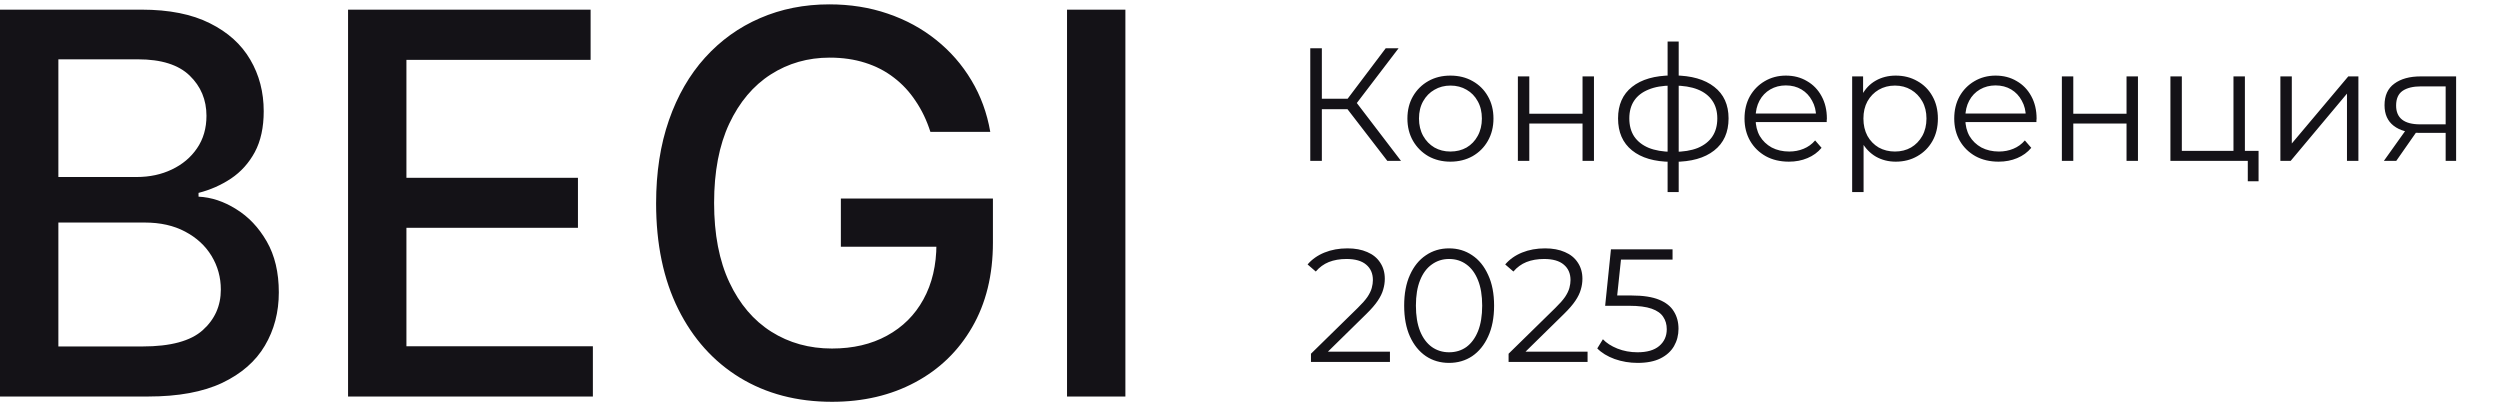 <?xml version="1.0" encoding="UTF-8"?> <svg xmlns="http://www.w3.org/2000/svg" width="373" height="60" viewBox="0 0 373 60" fill="none"><path d="M0 59.159V1.44H21.138C25.234 1.44 28.626 2.116 31.313 3.469C34 4.803 36.01 6.616 37.344 8.909C38.679 11.182 39.346 13.747 39.346 16.602C39.346 19.007 38.904 21.037 38.021 22.69C37.138 24.325 35.954 25.64 34.47 26.636C33.004 27.613 31.388 28.327 29.622 28.778V29.341C31.538 29.435 33.408 30.055 35.231 31.201C37.072 32.329 38.594 33.935 39.797 36.021C40.999 38.106 41.6 40.643 41.6 43.63C41.6 46.58 40.905 49.229 39.514 51.578C38.143 53.908 36.02 55.758 33.145 57.13C30.27 58.483 26.597 59.159 22.125 59.159H0ZM8.709 51.691H21.279C25.451 51.691 28.438 50.883 30.242 49.267C32.046 47.651 32.948 45.631 32.948 43.207C32.948 41.385 32.487 39.713 31.567 38.191C30.646 36.669 29.331 35.457 27.621 34.555C25.93 33.653 23.919 33.203 21.589 33.203H8.709V51.691ZM8.709 26.41H20.377C22.331 26.41 24.088 26.034 25.648 25.283C27.226 24.531 28.476 23.479 29.396 22.126C30.336 20.755 30.805 19.139 30.805 17.279C30.805 14.893 29.97 12.892 28.297 11.276C26.625 9.66 24.06 8.852 20.603 8.852H8.709V26.41ZM51.93 59.159V1.44H88.119V8.937H60.639V26.523H86.23V33.992H60.639V51.662H88.457V59.159H51.93ZM138.815 19.674C138.27 17.965 137.537 16.433 136.617 15.081C135.715 13.709 134.634 12.544 133.375 11.586C132.117 10.609 130.679 9.867 129.063 9.359C127.466 8.852 125.709 8.598 123.793 8.598C120.542 8.598 117.611 9.435 114.999 11.107C112.387 12.779 110.32 15.231 108.799 18.463C107.295 21.676 106.544 25.612 106.544 30.271C106.544 34.95 107.305 38.905 108.827 42.136C110.349 45.368 112.435 47.82 115.084 49.492C117.733 51.164 120.749 52 124.131 52C127.269 52 130.003 51.362 132.333 50.084C134.681 48.806 136.495 47.003 137.772 44.673C139.069 42.324 139.717 39.562 139.717 36.387L141.972 36.81H125.456V29.623H148.144V36.19C148.144 41.037 147.111 45.246 145.044 48.816C142.996 52.367 140.158 55.11 136.532 57.045C132.925 58.98 128.791 59.948 124.131 59.948C118.907 59.948 114.323 58.746 110.377 56.341C106.45 53.936 103.387 50.526 101.189 46.11C98.99 41.676 97.891 36.415 97.891 30.328C97.891 25.724 98.53 21.591 99.808 17.927C101.085 14.263 102.88 11.154 105.191 8.598C107.521 6.024 110.255 4.061 113.393 2.708C116.549 1.337 119.997 0.651 123.736 0.651C126.855 0.651 129.758 1.111 132.445 2.032C135.151 2.952 137.556 4.258 139.661 5.949C141.784 7.64 143.541 9.651 144.931 11.98C146.322 14.291 147.261 16.856 147.749 19.674H138.815ZM167.908 1.44V59.159H159.2V1.44H167.908Z" fill="#141217"></path><path d="M206.988 24L200.532 15.624L201.972 14.76L209.028 24H206.988ZM195.492 24V7.2H197.22V24H195.492ZM196.692 16.296V14.736H201.948V16.296H196.692ZM202.116 15.792L200.484 15.504L206.748 7.2H208.668L202.116 15.792ZM216.393 24.12C215.177 24.12 214.081 23.848 213.105 23.304C212.145 22.744 211.385 21.984 210.825 21.024C210.265 20.048 209.985 18.936 209.985 17.688C209.985 16.424 210.265 15.312 210.825 14.352C211.385 13.392 212.145 12.64 213.105 12.096C214.065 11.552 215.161 11.28 216.393 11.28C217.641 11.28 218.745 11.552 219.705 12.096C220.681 12.64 221.441 13.392 221.985 14.352C222.545 15.312 222.825 16.424 222.825 17.688C222.825 18.936 222.545 20.048 221.985 21.024C221.441 21.984 220.681 22.744 219.705 23.304C218.729 23.848 217.625 24.12 216.393 24.12ZM216.393 22.608C217.305 22.608 218.113 22.408 218.817 22.008C219.521 21.592 220.073 21.016 220.473 20.28C220.889 19.528 221.097 18.664 221.097 17.688C221.097 16.696 220.889 15.832 220.473 15.096C220.073 14.36 219.521 13.792 218.817 13.392C218.113 12.976 217.313 12.768 216.417 12.768C215.521 12.768 214.721 12.976 214.017 13.392C213.313 13.792 212.753 14.36 212.337 15.096C211.921 15.832 211.713 16.696 211.713 17.688C211.713 18.664 211.921 19.528 212.337 20.28C212.753 21.016 213.313 21.592 214.017 22.008C214.721 22.408 215.513 22.608 216.393 22.608ZM226.467 24V11.4H228.171V16.968H236.115V11.4H237.819V24H236.115V18.432H228.171V24H226.467ZM249.742 24.144C249.742 24.144 249.71 24.144 249.646 24.144C249.582 24.144 249.518 24.144 249.454 24.144C249.406 24.144 249.366 24.144 249.334 24.144C246.838 24.128 244.894 23.56 243.502 22.44C242.11 21.32 241.414 19.728 241.414 17.664C241.414 15.632 242.11 14.064 243.502 12.96C244.91 11.84 246.886 11.272 249.43 11.256C249.446 11.256 249.478 11.256 249.526 11.256C249.59 11.256 249.646 11.256 249.694 11.256C249.742 11.256 249.774 11.256 249.79 11.256C252.35 11.272 254.342 11.84 255.766 12.96C257.19 14.064 257.902 15.632 257.902 17.664C257.902 19.744 257.182 21.344 255.742 22.464C254.318 23.584 252.318 24.144 249.742 24.144ZM249.718 22.656C251.142 22.656 252.334 22.464 253.294 22.08C254.254 21.68 254.982 21.112 255.478 20.376C255.974 19.64 256.222 18.736 256.222 17.664C256.222 16.624 255.974 15.744 255.478 15.024C254.982 14.288 254.254 13.728 253.294 13.344C252.334 12.96 251.142 12.768 249.718 12.768C249.702 12.768 249.654 12.768 249.574 12.768C249.51 12.768 249.47 12.768 249.454 12.768C248.062 12.768 246.894 12.968 245.95 13.368C245.006 13.752 244.294 14.304 243.814 15.024C243.334 15.744 243.094 16.624 243.094 17.664C243.094 18.72 243.334 19.616 243.814 20.352C244.31 21.088 245.03 21.656 245.974 22.056C246.918 22.44 248.078 22.64 249.454 22.656C249.486 22.656 249.534 22.656 249.598 22.656C249.662 22.656 249.702 22.656 249.718 22.656ZM248.806 28.656V6.192H250.462V28.656H248.806ZM266.906 24.12C265.594 24.12 264.442 23.848 263.45 23.304C262.458 22.744 261.682 21.984 261.122 21.024C260.562 20.048 260.282 18.936 260.282 17.688C260.282 16.44 260.546 15.336 261.074 14.376C261.618 13.416 262.354 12.664 263.282 12.12C264.226 11.56 265.282 11.28 266.45 11.28C267.634 11.28 268.682 11.552 269.594 12.096C270.522 12.624 271.25 13.376 271.778 14.352C272.306 15.312 272.57 16.424 272.57 17.688C272.57 17.768 272.562 17.856 272.546 17.952C272.546 18.032 272.546 18.12 272.546 18.216H261.578V16.944H271.634L270.962 17.448C270.962 16.536 270.762 15.728 270.362 15.024C269.978 14.304 269.45 13.744 268.778 13.344C268.106 12.944 267.33 12.744 266.45 12.744C265.586 12.744 264.81 12.944 264.122 13.344C263.434 13.744 262.898 14.304 262.514 15.024C262.13 15.744 261.938 16.568 261.938 17.496V17.76C261.938 18.72 262.146 19.568 262.562 20.304C262.994 21.024 263.586 21.592 264.338 22.008C265.106 22.408 265.978 22.608 266.954 22.608C267.722 22.608 268.434 22.472 269.09 22.2C269.762 21.928 270.338 21.512 270.818 20.952L271.778 22.056C271.218 22.728 270.514 23.24 269.666 23.592C268.834 23.944 267.914 24.12 266.906 24.12ZM282.846 24.12C281.758 24.12 280.774 23.872 279.894 23.376C279.014 22.864 278.31 22.136 277.782 21.192C277.27 20.232 277.014 19.064 277.014 17.688C277.014 16.312 277.27 15.152 277.782 14.208C278.294 13.248 278.99 12.52 279.87 12.024C280.75 11.528 281.742 11.28 282.846 11.28C284.046 11.28 285.118 11.552 286.062 12.096C287.022 12.624 287.774 13.376 288.318 14.352C288.862 15.312 289.134 16.424 289.134 17.688C289.134 18.968 288.862 20.088 288.318 21.048C287.774 22.008 287.022 22.76 286.062 23.304C285.118 23.848 284.046 24.12 282.846 24.12ZM276.342 28.656V11.4H277.974V15.192L277.806 17.712L278.046 20.256V28.656H276.342ZM282.726 22.608C283.622 22.608 284.422 22.408 285.126 22.008C285.83 21.592 286.39 21.016 286.806 20.28C287.222 19.528 287.43 18.664 287.43 17.688C287.43 16.712 287.222 15.856 286.806 15.12C286.39 14.384 285.83 13.808 285.126 13.392C284.422 12.976 283.622 12.768 282.726 12.768C281.83 12.768 281.022 12.976 280.302 13.392C279.598 13.808 279.038 14.384 278.622 15.12C278.222 15.856 278.022 16.712 278.022 17.688C278.022 18.664 278.222 19.528 278.622 20.28C279.038 21.016 279.598 21.592 280.302 22.008C281.022 22.408 281.83 22.608 282.726 22.608ZM298.195 24.12C296.883 24.12 295.731 23.848 294.739 23.304C293.747 22.744 292.971 21.984 292.411 21.024C291.851 20.048 291.571 18.936 291.571 17.688C291.571 16.44 291.835 15.336 292.363 14.376C292.907 13.416 293.643 12.664 294.571 12.12C295.515 11.56 296.571 11.28 297.739 11.28C298.923 11.28 299.971 11.552 300.883 12.096C301.811 12.624 302.539 13.376 303.067 14.352C303.595 15.312 303.859 16.424 303.859 17.688C303.859 17.768 303.851 17.856 303.835 17.952C303.835 18.032 303.835 18.12 303.835 18.216H292.867V16.944H302.923L302.251 17.448C302.251 16.536 302.051 15.728 301.651 15.024C301.267 14.304 300.739 13.744 300.067 13.344C299.395 12.944 298.619 12.744 297.739 12.744C296.875 12.744 296.099 12.944 295.411 13.344C294.723 13.744 294.187 14.304 293.803 15.024C293.419 15.744 293.227 16.568 293.227 17.496V17.76C293.227 18.72 293.435 19.568 293.851 20.304C294.283 21.024 294.875 21.592 295.627 22.008C296.395 22.408 297.267 22.608 298.243 22.608C299.011 22.608 299.723 22.472 300.379 22.2C301.051 21.928 301.627 21.512 302.107 20.952L303.067 22.056C302.507 22.728 301.803 23.24 300.955 23.592C300.123 23.944 299.203 24.12 298.195 24.12ZM307.631 24V11.4H309.335V16.968H317.279V11.4H318.983V24H317.279V18.432H309.335V24H307.631ZM323.826 24V11.4H325.53V22.512H333.234V11.4H334.938V24H323.826ZM335.37 27.048V23.856L335.802 24H333.234V22.512H336.978V27.048H335.37ZM340.233 24V11.4H341.937V21.408L350.361 11.4H351.873V24H350.169V13.968L341.769 24H340.233ZM364.892 24V19.464L365.204 19.824H360.932C359.316 19.824 358.052 19.472 357.14 18.768C356.228 18.064 355.772 17.04 355.772 15.696C355.772 14.256 356.26 13.184 357.236 12.48C358.212 11.76 359.516 11.4 361.148 11.4H366.452V24H364.892ZM355.676 24L359.132 19.152H360.908L357.524 24H355.676ZM364.892 18.96V12.384L365.204 12.888H361.196C360.028 12.888 359.116 13.112 358.46 13.56C357.82 14.008 357.5 14.736 357.5 15.744C357.5 17.616 358.692 18.552 361.076 18.552H365.204L364.892 18.96Z" fill="#141217"></path><path d="M195.596 54V52.776L202.58 45.936C203.22 45.312 203.7 44.768 204.02 44.304C204.34 43.824 204.556 43.376 204.668 42.96C204.78 42.544 204.836 42.152 204.836 41.784C204.836 40.808 204.5 40.04 203.828 39.48C203.172 38.92 202.196 38.64 200.9 38.64C199.908 38.64 199.028 38.792 198.26 39.096C197.508 39.4 196.86 39.872 196.316 40.512L195.092 39.456C195.748 38.688 196.588 38.096 197.612 37.68C198.636 37.264 199.78 37.056 201.044 37.056C202.18 37.056 203.164 37.24 203.996 37.608C204.828 37.96 205.468 38.48 205.916 39.168C206.38 39.856 206.612 40.664 206.612 41.592C206.612 42.136 206.532 42.672 206.372 43.2C206.228 43.728 205.956 44.288 205.556 44.88C205.172 45.456 204.604 46.112 203.852 46.848L197.444 53.136L196.964 52.464H207.38V54H195.596ZM216.198 54.144C214.902 54.144 213.75 53.808 212.742 53.136C211.734 52.448 210.942 51.472 210.366 50.208C209.79 48.928 209.502 47.392 209.502 45.6C209.502 43.808 209.79 42.28 210.366 41.016C210.942 39.736 211.734 38.76 212.742 38.088C213.75 37.4 214.902 37.056 216.198 37.056C217.494 37.056 218.646 37.4 219.654 38.088C220.662 38.76 221.454 39.736 222.03 41.016C222.622 42.28 222.918 43.808 222.918 45.6C222.918 47.392 222.622 48.928 222.03 50.208C221.454 51.472 220.662 52.448 219.654 53.136C218.646 53.808 217.494 54.144 216.198 54.144ZM216.198 52.56C217.19 52.56 218.054 52.296 218.79 51.768C219.526 51.224 220.102 50.44 220.518 49.416C220.934 48.376 221.142 47.104 221.142 45.6C221.142 44.096 220.934 42.832 220.518 41.808C220.102 40.768 219.526 39.984 218.79 39.456C218.054 38.912 217.19 38.64 216.198 38.64C215.238 38.64 214.382 38.912 213.63 39.456C212.878 39.984 212.294 40.768 211.878 41.808C211.462 42.832 211.254 44.096 211.254 45.6C211.254 47.104 211.462 48.376 211.878 49.416C212.294 50.44 212.878 51.224 213.63 51.768C214.382 52.296 215.238 52.56 216.198 52.56ZM225.081 54V52.776L232.065 45.936C232.705 45.312 233.185 44.768 233.505 44.304C233.825 43.824 234.041 43.376 234.153 42.96C234.265 42.544 234.321 42.152 234.321 41.784C234.321 40.808 233.985 40.04 233.313 39.48C232.657 38.92 231.681 38.64 230.385 38.64C229.393 38.64 228.513 38.792 227.745 39.096C226.993 39.4 226.345 39.872 225.801 40.512L224.577 39.456C225.233 38.688 226.073 38.096 227.097 37.68C228.121 37.264 229.265 37.056 230.529 37.056C231.665 37.056 232.649 37.24 233.481 37.608C234.313 37.96 234.953 38.48 235.401 39.168C235.865 39.856 236.097 40.664 236.097 41.592C236.097 42.136 236.017 42.672 235.857 43.2C235.713 43.728 235.441 44.288 235.041 44.88C234.657 45.456 234.089 46.112 233.337 46.848L226.929 53.136L226.449 52.464H236.865V54H225.081ZM244.337 54.144C243.137 54.144 241.993 53.952 240.905 53.568C239.817 53.168 238.953 52.64 238.313 51.984L239.153 50.616C239.681 51.176 240.401 51.64 241.313 52.008C242.241 52.376 243.241 52.56 244.313 52.56C245.737 52.56 246.817 52.248 247.553 51.624C248.305 50.984 248.681 50.152 248.681 49.128C248.681 48.408 248.505 47.792 248.153 47.28C247.817 46.752 247.241 46.344 246.425 46.056C245.609 45.768 244.489 45.624 243.065 45.624H239.489L240.353 37.2H249.545V38.736H241.049L241.937 37.896L241.193 44.952L240.305 44.088H243.449C245.145 44.088 246.505 44.296 247.529 44.712C248.553 45.128 249.289 45.712 249.737 46.464C250.201 47.2 250.433 48.064 250.433 49.056C250.433 50 250.209 50.864 249.761 51.648C249.313 52.416 248.641 53.024 247.745 53.472C246.849 53.92 245.713 54.144 244.337 54.144Z" fill="#141217"></path></svg> 